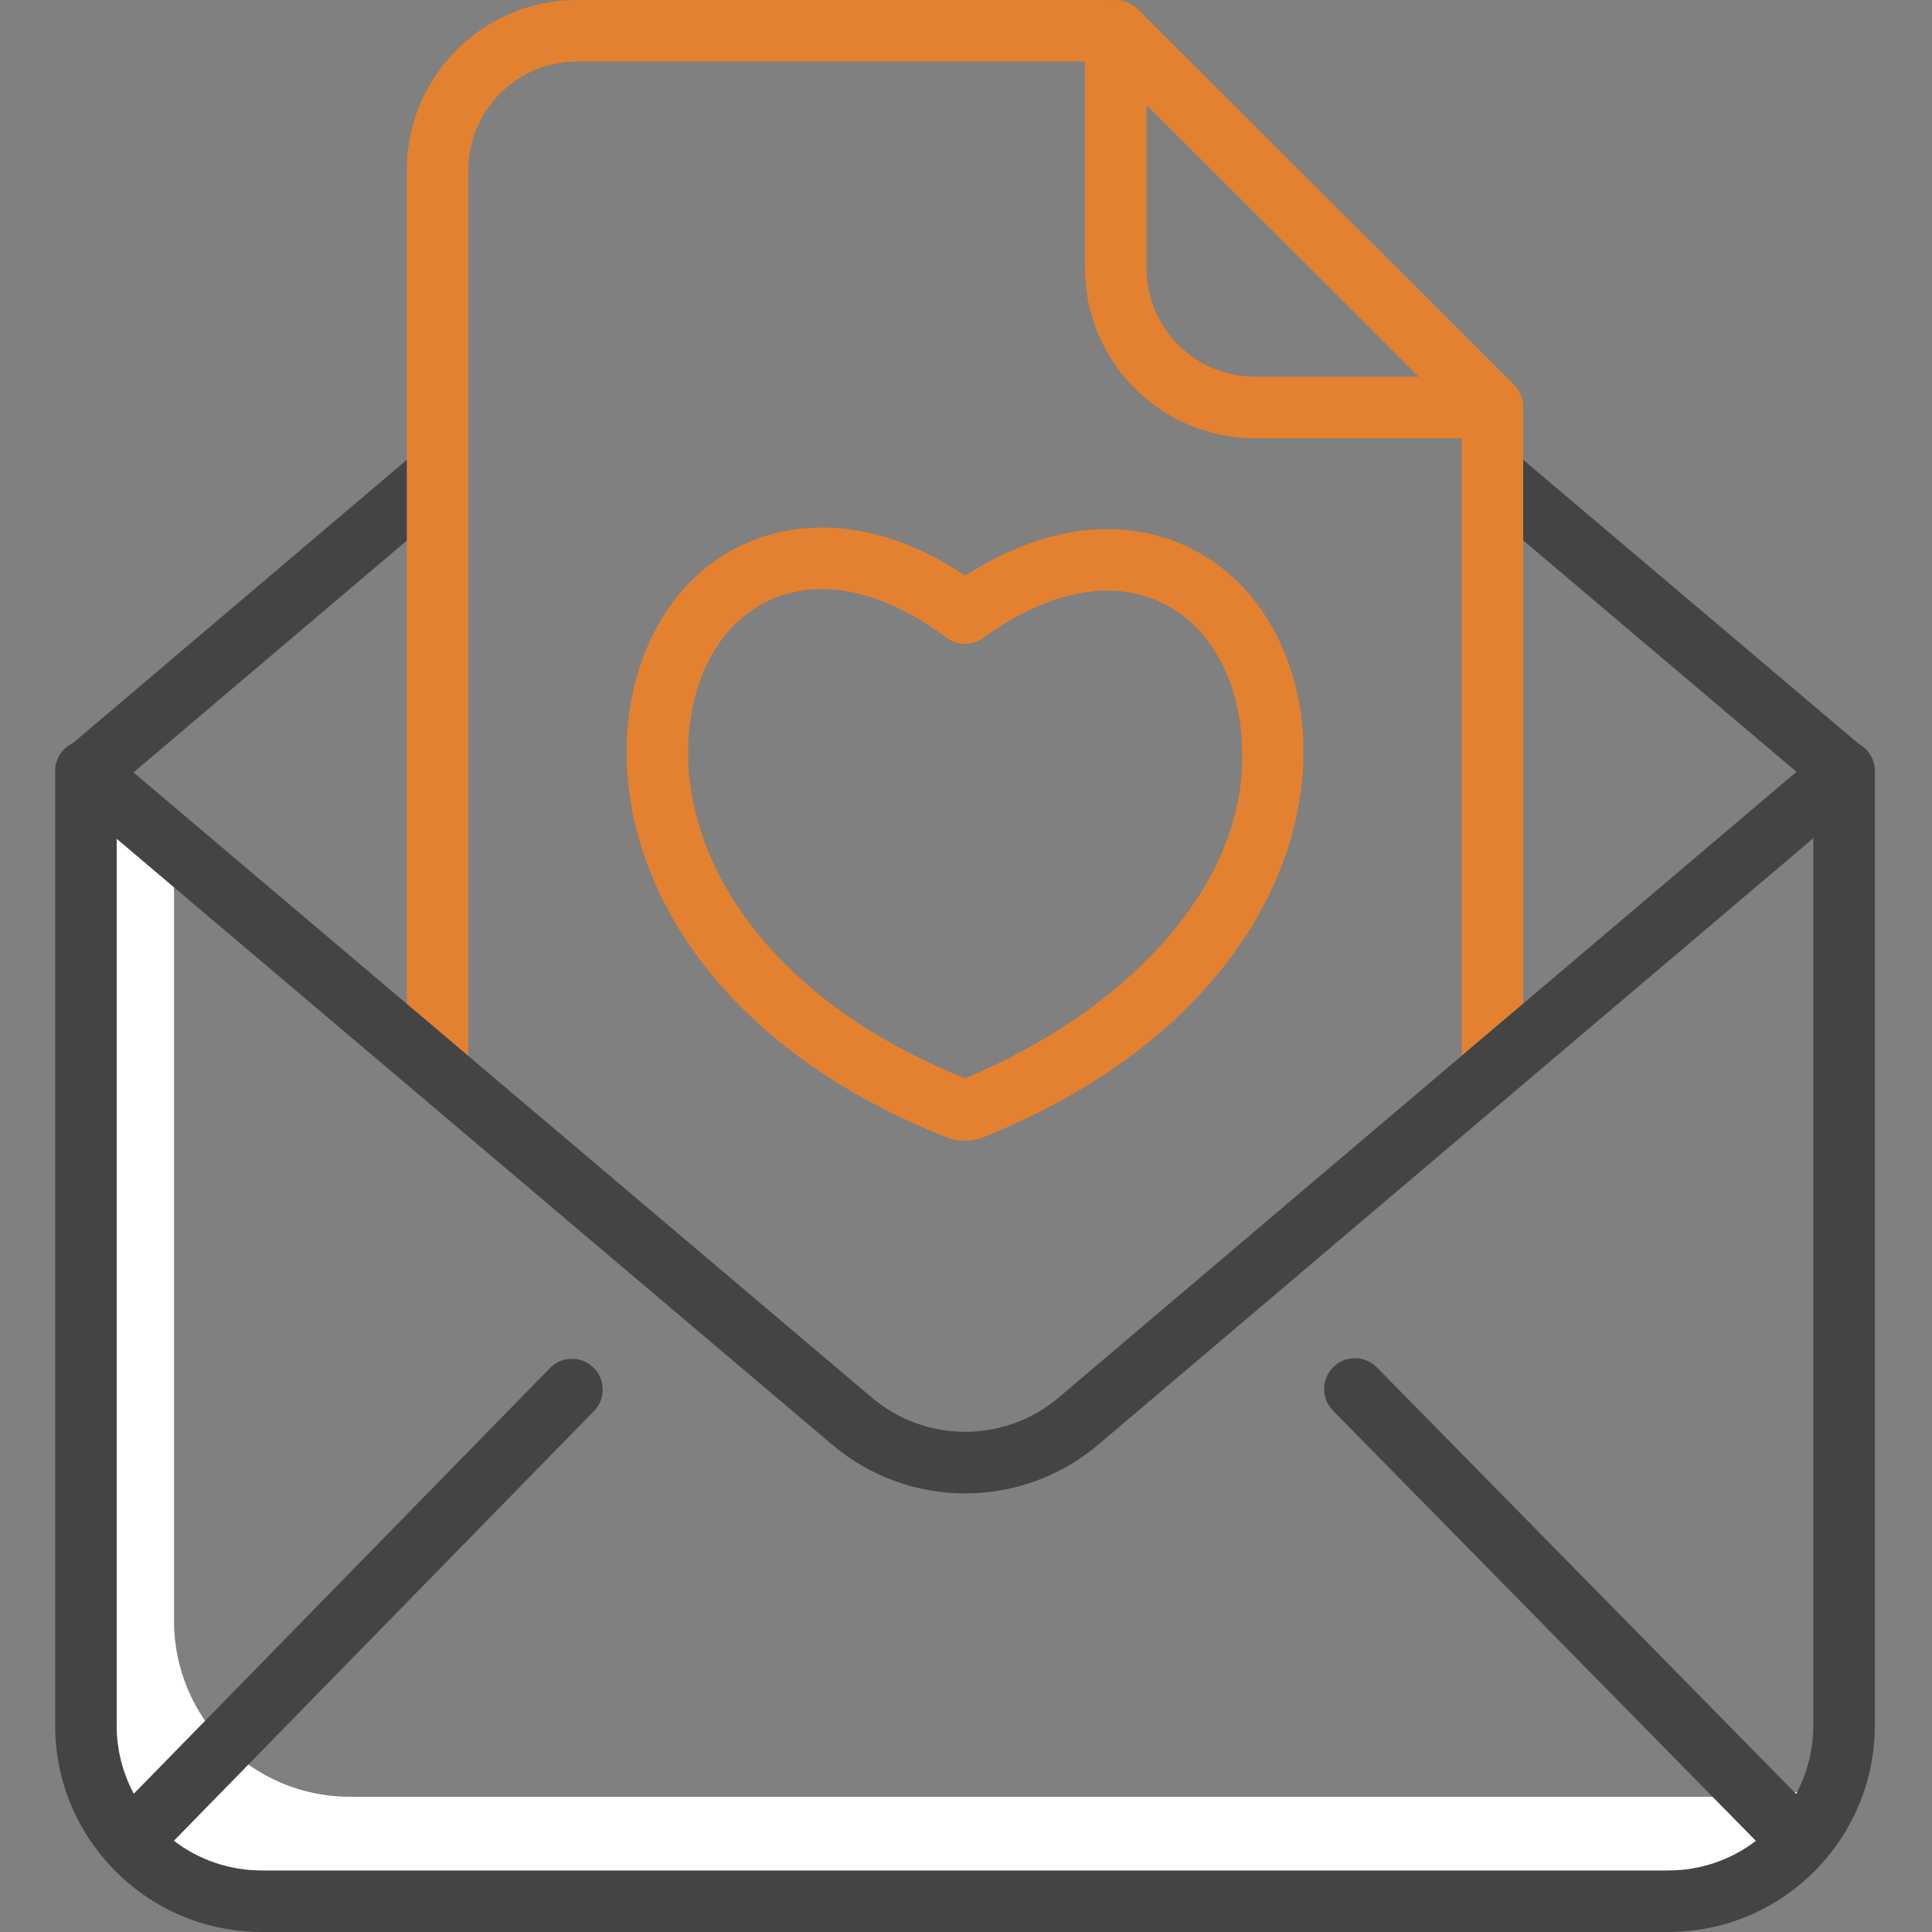 <svg width="54" height="54" viewBox="0 0 54 54" fill="none" xmlns="http://www.w3.org/2000/svg">
<rect x="0" y="0" width="54" height="54" fill="#808080" stroke="none"/>
<g clip-path="url(#clip0_569_2343)">
<path d="M49.08 50.22H9.778C7.064 50.22 4.864 48.02 4.864 45.305V24.652L2.406 22.557V47.763C2.406 50.477 4.607 52.677 7.321 52.677H46.623C48.555 52.677 50.307 51.545 51.102 49.784C50.467 50.072 49.778 50.22 49.08 50.22Z" fill="white"/>
<path d="M36.29 19.532C35.708 16.65 33.608 14.788 30.94 14.788C29.668 14.788 28.308 15.236 26.98 16.089C25.635 15.197 24.293 14.745 22.982 14.745C20.297 14.745 18.205 16.628 17.653 19.54C16.876 23.589 19.291 28.944 26.439 31.78C26.454 31.786 26.469 31.792 26.484 31.797C26.799 31.913 27.146 31.913 27.46 31.797C27.477 31.791 27.494 31.785 27.511 31.778C34.656 28.883 37.069 23.545 36.292 19.538C36.29 19.537 36.29 19.534 36.29 19.532ZM26.97 30.14C20.815 27.659 18.701 23.199 19.341 19.862C19.739 17.767 21.133 16.465 22.981 16.465C24.063 16.465 25.264 16.935 26.457 17.825C26.759 18.05 27.172 18.053 27.477 17.832C28.67 16.966 29.868 16.508 30.94 16.508C32.78 16.508 34.183 17.796 34.603 19.869C35.487 24.431 31.424 28.302 26.97 30.14Z" fill="#E48130"/>
<path d="M31.814 0.273C31.811 0.27 31.809 0.269 31.806 0.267C31.645 0.096 31.42 -0 31.184 1.78217e-06C31.152 1.78217e-06 31.12 0.002 31.087 0.006L31.073 0.004C31.043 0.001 31.015 1.78217e-06 30.987 1.78217e-06H16.125C13.5 0.003 11.373 2.131 11.369 4.756V28.057L13.089 29.514V4.756C13.091 3.08 14.449 1.722 16.125 1.72H30.324V7.494C30.327 10.12 32.455 12.248 35.08 12.25H40.855V29.509L42.575 28.05V11.368C42.575 11.14 42.483 10.921 42.322 10.759L31.814 0.273ZM35.08 10.53C33.404 10.529 32.046 9.17 32.044 7.494V2.933L39.657 10.53H35.08Z" fill="#E48130"/>
<path d="M51.957 20.795L42.574 12.851V15.104L50.212 21.572L42.574 28.05L40.854 29.509L29.601 39.053C28.091 40.341 25.87 40.342 24.359 39.056L13.089 29.514L11.369 28.057L3.731 21.589L11.369 15.111V12.854L2.037 20.77C1.734 20.911 1.541 21.215 1.541 21.549V48.226C1.544 51.414 4.127 53.996 7.315 54H46.629C49.816 53.996 52.399 51.414 52.403 48.226V21.549C52.403 21.235 52.232 20.946 51.957 20.795ZM50.683 48.226C50.684 48.894 50.518 49.553 50.202 50.141L38.483 38.219C38.15 37.88 37.605 37.876 37.267 38.209C36.927 38.542 36.923 39.087 37.256 39.426L49.078 51.453C48.375 51.99 47.514 52.281 46.629 52.28H7.315C6.427 52.281 5.565 51.989 4.86 51.45L16.617 39.423C16.933 39.081 16.92 38.55 16.587 38.224C16.254 37.899 15.722 37.898 15.388 38.221L3.74 50.135C3.424 49.548 3.26 48.892 3.261 48.226V23.444L11.682 30.575L23.247 40.368C25.398 42.2 28.562 42.199 30.712 40.365L42.261 30.57L50.683 23.428V48.226Z" fill="#444444"/>
</g>
<defs>
<clipPath id="clip0_569_2343">
<rect width="54" height="54" fill="white"/>
</clipPath>
</defs>
</svg>
